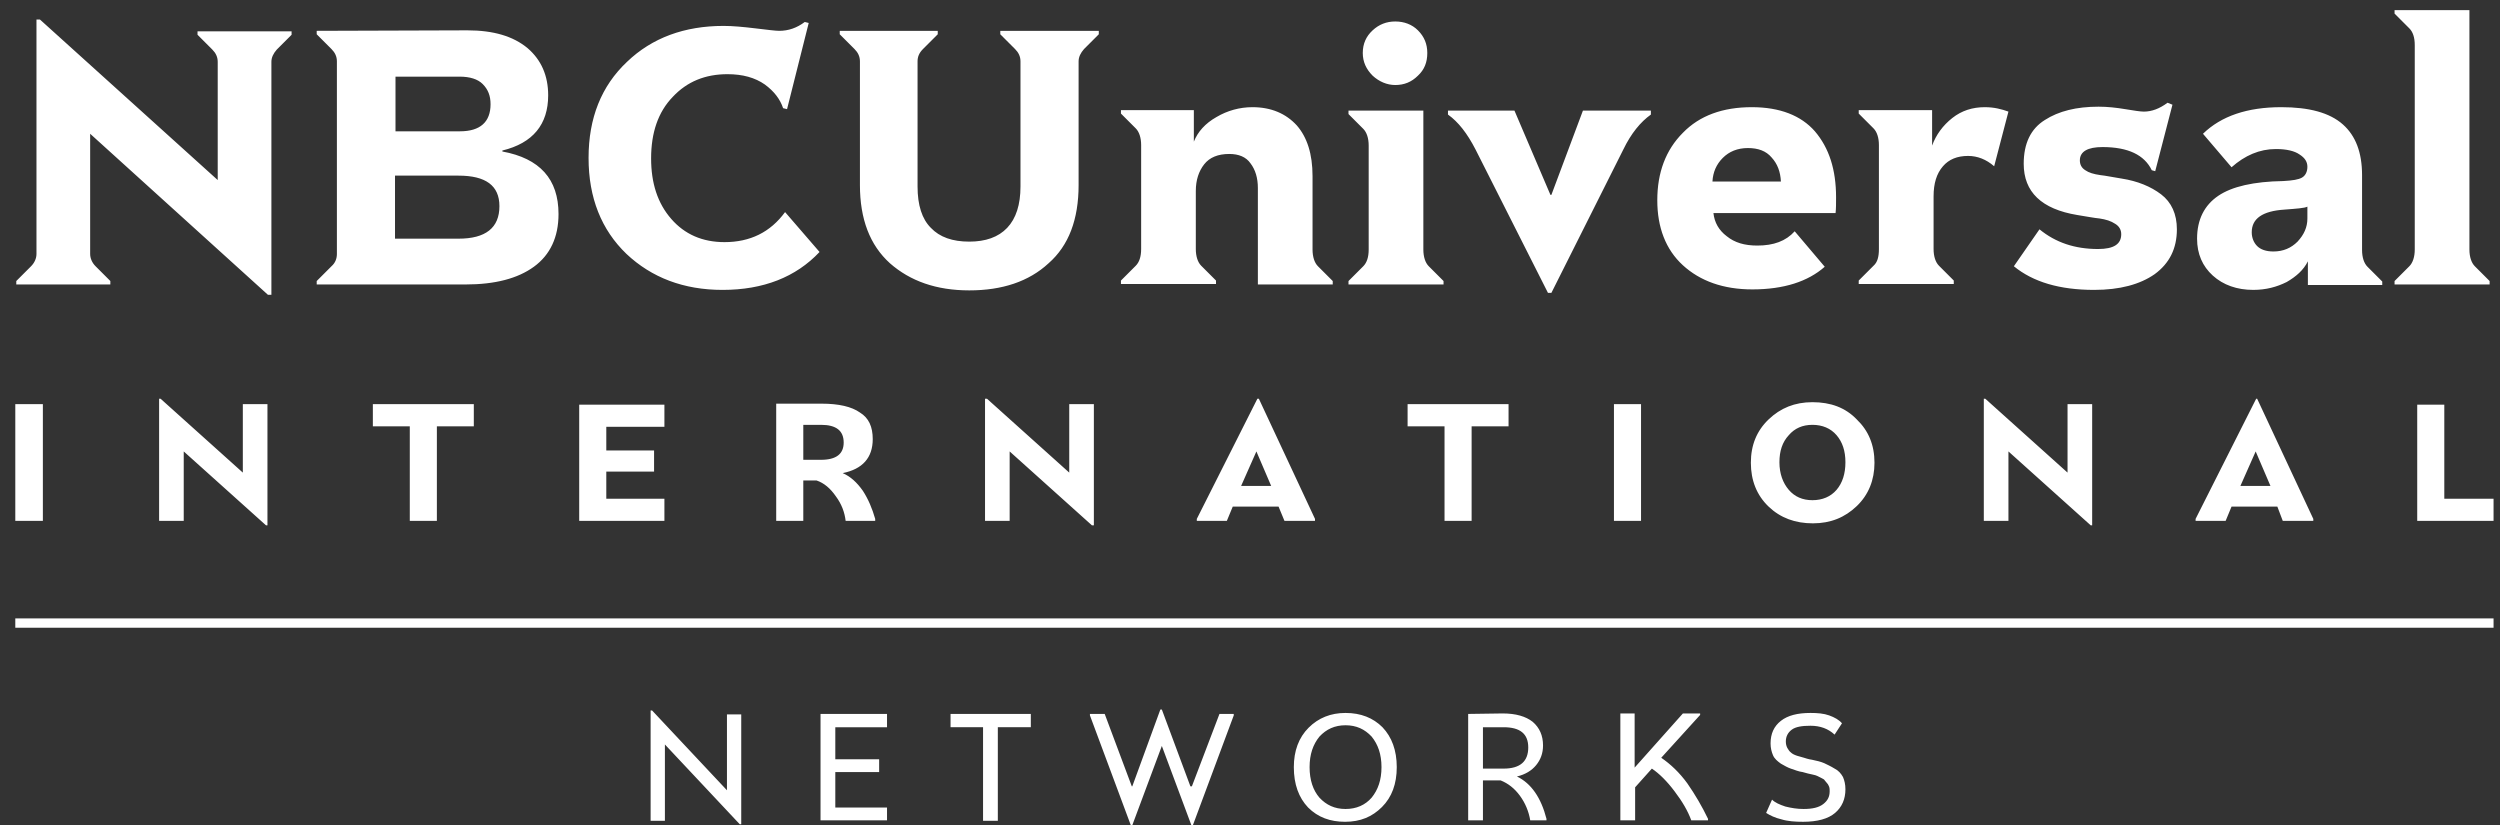 <?xml version="1.0" encoding="utf-8"?>
<!-- Generator: Adobe Illustrator 21.0.0, SVG Export Plug-In . SVG Version: 6.00 Build 0)  -->
<svg version="1.1"
	 id="svg2" inkscape:version="0.92.4 (5da689c313, 2019-01-14)" sodipodi:docname="Sony Channel logo.svg" sodipodi:version="0.32" xmlns:cc="http://creativecommons.org/ns#" xmlns:dc="http://purl.org/dc/elements/1.1/" xmlns:inkscape="http://www.inkscape.org/namespaces/inkscape" xmlns:rdf="http://www.w3.org/1999/02/22-rdf-syntax-ns#" xmlns:sodipodi="http://sodipodi.sourceforge.net/DTD/sodipodi-0.dtd" xmlns:svg="http://www.w3.org/2000/svg"
	 xmlns="http://www.w3.org/2000/svg" xmlns:xlink="http://www.w3.org/1999/xlink" x="0px" y="0px" viewBox="0 0 100 33"
	 style="enable-background:new 0 0 100 33;" xml:space="preserve">
<rect x="0" y="0" width="100" height="33" fill="#333333" stroke="none"/>
<style type="text/css">
	.st0{fill:#FFFFFF;}
</style>
<title  id="title4296">NBCUniversal International Networks logo</title>
<sodipodi:namedview  bordercolor="#666666" borderopacity="1.0" gridtolerance="1" guidetolerance="1" id="base" inkscape:current-layer="svg2" inkscape:cx="88.340526" inkscape:cy="26.168107" inkscape:pageopacity="0" inkscape:pageshadow="2" inkscape:showpageshadow="false" inkscape:window-height="705" inkscape:window-maximized="1" inkscape:window-width="1366" inkscape:window-x="-8" inkscape:window-y="-8" inkscape:zoom="1" objecttolerance="1" pagecolor="#ffffff" showgrid="false" showguides="false" units="px">
	</sodipodi:namedview>
<g id="_x23_ffffffff" transform="translate(0,-1114.6)">
</g>
<g id="_x23_2acbffff-4" transform="matrix(0.74,0,0,0.754,-840.957,-800.754)">
</g>
<g id="layer1-4" transform="matrix(0.197,0,0,0.197,-15.818,-158.829)" inkscape:label="Layer 1">
	<path id="path4034" inkscape:connector-curvature="0" class="st0" d="M566.5,808.3v0.7l3,3c0.7,0.7,1.1,1.8,1.1,3.4v41.5
		c0,1.5-0.4,2.7-1.1,3.4l-3,3v0.7h19.3v-0.7l-3-3c-0.7-0.7-1.1-1.9-1.1-3.4v-48.6L566.5,808.3L566.5,808.3z M87.7,810.1v47.7
		c0,0.9-0.4,1.8-1.1,2.5l-3,3v0.7h19.1v-0.7l-3-3c-0.7-0.7-1.1-1.6-1.1-2.5v-24.4l36.1,32.7h0.7v-47.3c0-0.9,0.4-1.7,1.1-2.5l3-3
		v-0.7h-19.1v0.7l3,3c0.7,0.7,1.1,1.5,1.1,2.5v24l-36.1-32.6h-0.7V810.1z M363.6,810.6c-1.8,0-3.3,0.6-4.6,1.8c-1.3,1.2-2,2.7-2,4.6
		c0,1.8,0.7,3.3,2,4.6c1.3,1.2,2.9,1.9,4.6,1.9c1.8,0,3.3-0.6,4.6-1.9c1.3-1.2,1.9-2.7,1.9-4.6c0-1.8-0.6-3.3-1.9-4.6
		C367,811.2,365.4,810.6,363.6,810.6z M243.7,810.7c-1.6,1.2-3.3,1.8-5.2,1.8c-0.7,0-2.3-0.2-4.8-0.5c-2.5-0.3-4.6-0.5-6.5-0.5
		c-7.9,0-14.5,2.4-19.6,7.3c-5.2,4.9-7.8,11.4-7.8,19.5s2.6,14.6,7.7,19.5c5.1,4.8,11.6,7.3,19.5,7.3c8.3,0,14.9-2.6,19.7-7.7
		l-7-8.1c-3,4.1-7.1,6.1-12.3,6.1c-4.5,0-8.1-1.6-10.8-4.7c-2.8-3.2-4.1-7.3-4.1-12.3c0-5.2,1.4-9.4,4.4-12.5
		c2.9-3.1,6.6-4.6,11.1-4.6c3.1,0,5.6,0.7,7.6,2.1c1.9,1.4,3.1,3,3.7,4.8l0.8,0.2l4.4-17.5L243.7,810.7z M144.6,812.5v0.7l3,3
		c0.7,0.7,1.1,1.5,1.1,2.5v39.1c0,0.9-0.3,1.8-1.1,2.5l-3,3v0.7h30.2c6,0,10.6-1.2,13.9-3.6c3.3-2.4,5-6,5-10.7
		c0-7.1-3.8-11.3-11.4-12.7v-0.2c6.2-1.5,9.3-5.3,9.3-11.2c0-4-1.4-7.2-4.2-9.6c-2.9-2.4-6.9-3.6-12.2-3.6L144.6,812.5L144.6,812.5z
		 M250.8,812.5v0.7l3,3c0.7,0.7,1.1,1.5,1.1,2.5v25.1c0,6.9,2,12.2,6.1,15.9c4.1,3.6,9.4,5.5,16.1,5.5s12.1-1.8,16.1-5.5
		c4.1-3.6,6.1-8.9,6.1-15.9v-25.1c0-0.9,0.4-1.7,1.1-2.5l3-3v-0.7h-20v0.7l3,3c0.7,0.7,1.1,1.5,1.1,2.5v25.4c0,3.7-0.9,6.5-2.7,8.4
		c-1.8,1.9-4.4,2.8-7.7,2.8c-3.4,0-6-0.9-7.8-2.8c-1.8-1.8-2.7-4.6-2.7-8.4v-25.4c0-0.9,0.3-1.7,1.1-2.5l3-3v-0.7H250.8z
		 M160.5,821.8h13.1c2.1,0,3.7,0.5,4.7,1.5c1.1,1.1,1.6,2.4,1.6,4.1c0,3.6-2.1,5.5-6.2,5.5h-13.1v-11.1H160.5z M520.4,827.1
		c-1.6,1.2-3.2,1.8-4.8,1.8c-0.7,0-2-0.2-3.8-0.5s-3.6-0.5-5.4-0.5c-4.5,0-8.1,0.9-10.9,2.7c-2.9,1.8-4.3,4.8-4.3,8.9
		c0,5.7,3.6,9.2,10.9,10.4c1.9,0.3,3.4,0.6,4.5,0.7c1.3,0.2,2.3,0.5,3.2,1.1c0.8,0.5,1.2,1.2,1.2,2.1c0,2-1.5,3-4.7,3
		c-4.7,0-8.6-1.3-11.9-4l-5.2,7.5c3.9,3.2,9.3,4.8,16.3,4.8c5.2,0,9.3-1.1,12.3-3.2c3-2.2,4.5-5.2,4.5-9.1c0-3.1-1.1-5.5-3.2-7.1
		c-2.1-1.6-4.8-2.7-8-3.2c-1.9-0.3-3.3-0.6-4.3-0.7c-1.4-0.2-2.4-0.5-3.1-1c-0.8-0.5-1.1-1.2-1.1-2c0-1.8,1.6-2.7,4.6-2.7
		c5.2,0,8.5,1.6,10,4.7l0.7,0.2l3.5-13.5L520.4,827.1z M334.6,828c-2.6,0-5.1,0.7-7.3,2c-2.3,1.3-3.8,3-4.6,5v-6.4h-14.8v0.7l3,3
		c0.7,0.7,1.1,1.9,1.1,3.4v21.1c0,1.6-0.4,2.7-1.1,3.4l-3,3v0.7h19.3v-0.7l-3-3c-0.7-0.7-1.1-1.9-1.1-3.4V845c0-2.2,0.6-4,1.7-5.4
		s2.8-2.1,5.1-2.1c1.9,0,3.4,0.6,4.3,1.9c1,1.3,1.5,3,1.5,5V864h15.2v-0.7l-3-3c-0.7-0.7-1.1-1.9-1.1-3.4V842
		c0-4.5-1.1-7.9-3.2-10.3C341.4,829.3,338.4,828,334.6,828z M436,828c-5.9,0-10.6,1.7-14,5.2c-3.5,3.5-5.2,8.1-5.2,13.7
		c0,5.5,1.7,10,5.2,13.2c3.5,3.2,8.2,4.9,14.1,4.9c6.4,0,11.3-1.6,14.7-4.6l-6.1-7.2c-1.8,2-4.3,2.9-7.6,2.9c-2.6,0-4.6-0.6-6.2-1.9
		c-1.6-1.2-2.5-2.8-2.7-4.7H453c0.1-0.9,0.1-1.9,0.1-3.2c0-5.6-1.4-10-4.3-13.4C446,829.7,441.7,828,436,828L436,828z M483.3,828
		c-2.5,0-4.7,0.7-6.6,2.2s-3.3,3.4-4.1,5.6v-7.2h-14.9v0.7l3,3c0.7,0.7,1.1,1.9,1.1,3.4v21.1c0,1.6-0.3,2.7-1.1,3.4l-3,3v0.7H477
		v-0.7l-3-3c-0.7-0.7-1.1-1.9-1.1-3.4v-10.7c0-2.6,0.6-4.6,1.9-6.1c1.2-1.4,2.9-2.1,5.1-2.1c1.9,0,3.7,0.7,5.3,2.1l2.9-11.1
		C486.7,828.4,485.2,828,483.3,828z M543.5,828c-6.9,0-12.2,1.8-15.9,5.4l5.8,6.8c2.7-2.4,5.7-3.7,9-3.7c2.2,0,3.8,0.4,4.8,1.1
		c1.1,0.7,1.6,1.5,1.6,2.5s-0.4,1.8-1.1,2.2c-0.7,0.4-1.9,0.6-3.8,0.7c-6,0.1-10.4,1.1-13.2,3c-2.8,1.9-4.3,4.8-4.3,8.7
		c0,3.1,1.1,5.6,3.2,7.5c2.1,1.9,4.9,2.9,8.2,2.9c2.6,0,4.8-0.6,6.8-1.6c1.9-1.1,3.4-2.4,4.3-4.2v4.8H564v-0.7l-3-3
		c-0.7-0.7-1.1-1.9-1.1-3.4v-15.2c0-4.6-1.3-8-3.9-10.3C553.3,829.1,549.1,828,543.5,828z M354.1,828.7v0.7l3,3
		c0.7,0.7,1.1,1.9,1.1,3.4v21.1c0,1.6-0.4,2.7-1.1,3.4l-3,3v0.7h19.3v-0.7l-3-3c-0.7-0.7-1.1-1.9-1.1-3.4v-28.2H354.1z M374.3,828.7
		v0.8c2.1,1.5,3.9,3.8,5.6,7.1l14.7,29.1h0.7l14.6-29.1c1.6-3.3,3.5-5.6,5.6-7.1v-0.8h-13.8l-6.4,17.1h-0.2l-7.3-17.1H374.3z
		 M435.2,836.3c2.1,0,3.7,0.6,4.8,1.9c1.2,1.3,1.8,2.9,1.9,4.9H428c0.1-1.9,0.8-3.5,2.1-4.8C431.4,837,433.1,836.3,435.2,836.3z
		 M160.5,841.9h12.9c5.5,0,8.3,2,8.3,6.2c0,4.4-2.8,6.6-8.3,6.6h-12.9V841.9z M548.8,848.2v2.4c0,1.8-0.7,3.3-2,4.7
		c-1.3,1.3-2.9,2-4.9,2c-1.5,0-2.6-0.4-3.3-1.1c-0.7-0.7-1.1-1.7-1.1-2.8c0-2.8,2.2-4.3,6.6-4.6
		C546.7,848.6,548.2,848.5,548.8,848.2z"/>
	<path id="path3947" inkscape:connector-curvature="0" class="st0" d="M112.6,887.2V912h5v-14.1l16.7,15h0.3v-24.6h-5v13.9l-16.7-15
		L112.6,887.2L112.6,887.2z M280.3,887.2V912h5v-14.1l16.7,15h0.4v-24.6h-5v13.9l-16.7-15L280.3,887.2L280.3,887.2z M483.1,887.2
		V912h5v-14.1l16.7,15h0.3v-24.6h-5v13.9l-16.7-15L483.1,887.2L483.1,887.2z M335.6,887.2l-12.3,24.4v0.4h6.1l1.2-2.9h9.3l1.2,2.9
		h6.2v-0.4l-11.4-24.4H335.6z M538.4,887.2l-12.3,24.4v0.4h6.1l1.2-2.9h9.3l1.1,2.9h6.2v-0.4l-11.4-24.4H538.4z M448.3,887.9
		c-3.6,0-6.5,1.2-8.9,3.5s-3.6,5.2-3.6,8.8s1.2,6.6,3.6,8.9c2.4,2.3,5.4,3.4,9,3.4s6.5-1.2,8.9-3.5s3.6-5.3,3.6-8.8
		c0-3.6-1.2-6.5-3.6-8.8C455,889,452,887.9,448.3,887.9z M83.4,888.3V912H89v-23.7H83.4z M156,888.3v4.5h7.5V912h5.5v-19.2h7.5v-4.5
		H156z M197.9,888.3V912h17.3v-4.5h-11.8V902h9.7v-4.3h-9.7v-4.8h11.8v-4.5h-17.3V888.3z M237.9,888.3V912h5.5v-8.2h2.7
		c1.5,0.5,2.8,1.6,3.9,3.2c1.2,1.6,1.8,3.3,2,5h6v-0.4c-0.6-2.1-1.4-4-2.5-5.7c-1.2-1.7-2.5-2.9-4.1-3.6c4-0.8,6.1-3.1,6.1-6.9
		c0-2.5-0.8-4.3-2.6-5.4c-1.7-1.2-4.3-1.8-7.8-1.8h-9.2V888.3z M366.1,888.3v4.5h7.5V912h5.5v-19.2h7.5v-4.5H366.1z M408,888.3V912
		h5.5v-23.7H408z M571.1,888.3V912h15.5v-4.5h-10v-19.1h-5.5V888.3z M448.3,892.5c2,0,3.7,0.7,4.9,2.1c1.2,1.4,1.8,3.2,1.8,5.5
		s-0.6,4.2-1.8,5.6c-1.2,1.4-2.9,2.1-4.9,2.1s-3.6-0.7-4.8-2.1c-1.2-1.4-1.9-3.3-1.9-5.6s0.6-4.1,1.9-5.5
		C444.7,893.2,446.3,892.5,448.3,892.5z M243.4,892.5h3.6c3.1,0,4.6,1.2,4.6,3.6c0,2.3-1.5,3.5-4.6,3.5h-3.6V892.5z M335.4,897.9
		L335.4,897.9l3,7h-6.1L335.4,897.9z M538.3,897.9L538.3,897.9l3,7h-6.1L538.3,897.9z M83.4,931.8v1.9h503.2v-1.9H83.4z
		 M315.9,950.3l-5.7,15.6h-0.1l-5.5-14.7h-3v0.3l8.3,22.3h0.3l6-16.1l6,16.1h0.3l8.3-22.3v-0.3h-2.9l-5.6,14.7H322l-5.8-15.6H315.9z
		 M212.4,950.4v22.5h2.9v-15.5l15.2,16.2h0.3v-22.3h-2.9v15.4l-15.2-16.2h-0.3V950.4z M353.5,951c-3,0-5.5,1-7.5,3c-2,2-3,4.7-3,8
		c0,3.5,1,6.2,2.9,8.2c2,2,4.5,2.9,7.5,2.9c3.1,0,5.5-1,7.5-3s3-4.7,3-8.1c0-3.4-1-6.1-2.9-8.1C359.1,952,356.6,951,353.5,951z
		 M447.9,951c-2.6,0-4.6,0.5-6,1.6s-2.1,2.6-2.1,4.6c0,0.9,0.2,1.7,0.5,2.4s0.9,1.2,1.6,1.7c0.7,0.4,1.4,0.8,2,1
		c0.9,0.3,1.6,0.6,2.4,0.7l1.1,0.3l0.9,0.2c0.5,0.1,0.8,0.2,1,0.3c0.4,0.2,0.6,0.3,0.8,0.4c0.4,0.2,0.6,0.3,0.7,0.5
		c0.2,0.2,0.3,0.4,0.5,0.6c0.2,0.2,0.3,0.5,0.4,0.7c0.1,0.3,0.1,0.6,0.1,0.9c0,1.1-0.4,1.9-1.3,2.6c-0.9,0.7-2.2,1-4,1
		c-1.3,0-2.5-0.2-3.7-0.5c-1.2-0.4-2.1-0.8-2.7-1.4l-1.2,2.7c0.8,0.5,1.8,1,3.1,1.3c1.3,0.4,2.8,0.5,4.4,0.5c2.9,0,5.1-0.6,6.5-1.8
		s2.1-2.8,2.1-4.8c0-1-0.2-1.8-0.5-2.5c-0.4-0.7-0.9-1.3-1.7-1.7c-0.8-0.5-1.5-0.8-2.1-1.1c-0.7-0.3-1.5-0.5-2.5-0.7
		c-0.1,0-0.7-0.1-1.6-0.4c-0.3-0.1-0.7-0.2-1.4-0.4c-0.6-0.2-1-0.4-1.3-0.7c-0.3-0.2-0.5-0.6-0.7-0.9c-0.2-0.4-0.3-0.8-0.3-1.3
		c0-1,0.4-1.8,1.2-2.4c0.8-0.6,2.1-0.8,3.8-0.8c2,0,3.6,0.6,4.9,1.8l1.5-2.3c-0.6-0.7-1.5-1.2-2.6-1.6
		C450.6,951.1,449.3,951,447.9,951L447.9,951z M246.9,951.2v21.6h13.5v-2.6h-10.5V963h8.9v-2.6h-8.9v-6.5h10.5v-2.7H246.9z
		 M273.3,951.2v2.7h6.6v19h3v-19h6.7v-2.7H273.3z M378.4,951.2v21.6h3v-8.1h3.6c1.5,0.6,2.8,1.6,3.9,3.1c1.1,1.5,1.8,3.2,2.1,5h3.3
		v-0.3c-1.1-4.3-3.1-7.2-6-8.6c1.7-0.4,3-1.2,3.9-2.3s1.4-2.4,1.4-4c0-2-0.7-3.6-2.1-4.8c-1.4-1.1-3.4-1.7-6.1-1.7L378.4,951.2
		L378.4,951.2z M409.3,951.2v21.6h3v-6.7l3.4-3.8c1.5,1,3.1,2.6,4.6,4.6c1.6,2.1,2.7,4,3.4,5.9h3.4v-0.3c-1.2-2.5-2.6-4.9-4.2-7.2
		c-1.6-2.2-3.4-3.9-5.3-5.2l7.9-8.7v-0.3H422l-9.8,11v-11h-2.9V951.2z M353.5,953.5c2.2,0,3.9,0.8,5.3,2.3c1.3,1.6,2,3.6,2,6.2
		c0,2.6-0.7,4.6-2,6.2c-1.3,1.5-3.1,2.3-5.3,2.3c-2.2,0-3.9-0.8-5.3-2.3c-1.3-1.5-2-3.6-2-6.2c0-2.6,0.7-4.6,2-6.2
		C349.6,954.3,351.3,953.5,353.5,953.5z M381.4,953.9h4.2c3.3,0,5,1.3,5,4.1s-1.6,4.3-5,4.3h-4.2V953.9z"/>
</g>
</svg>
